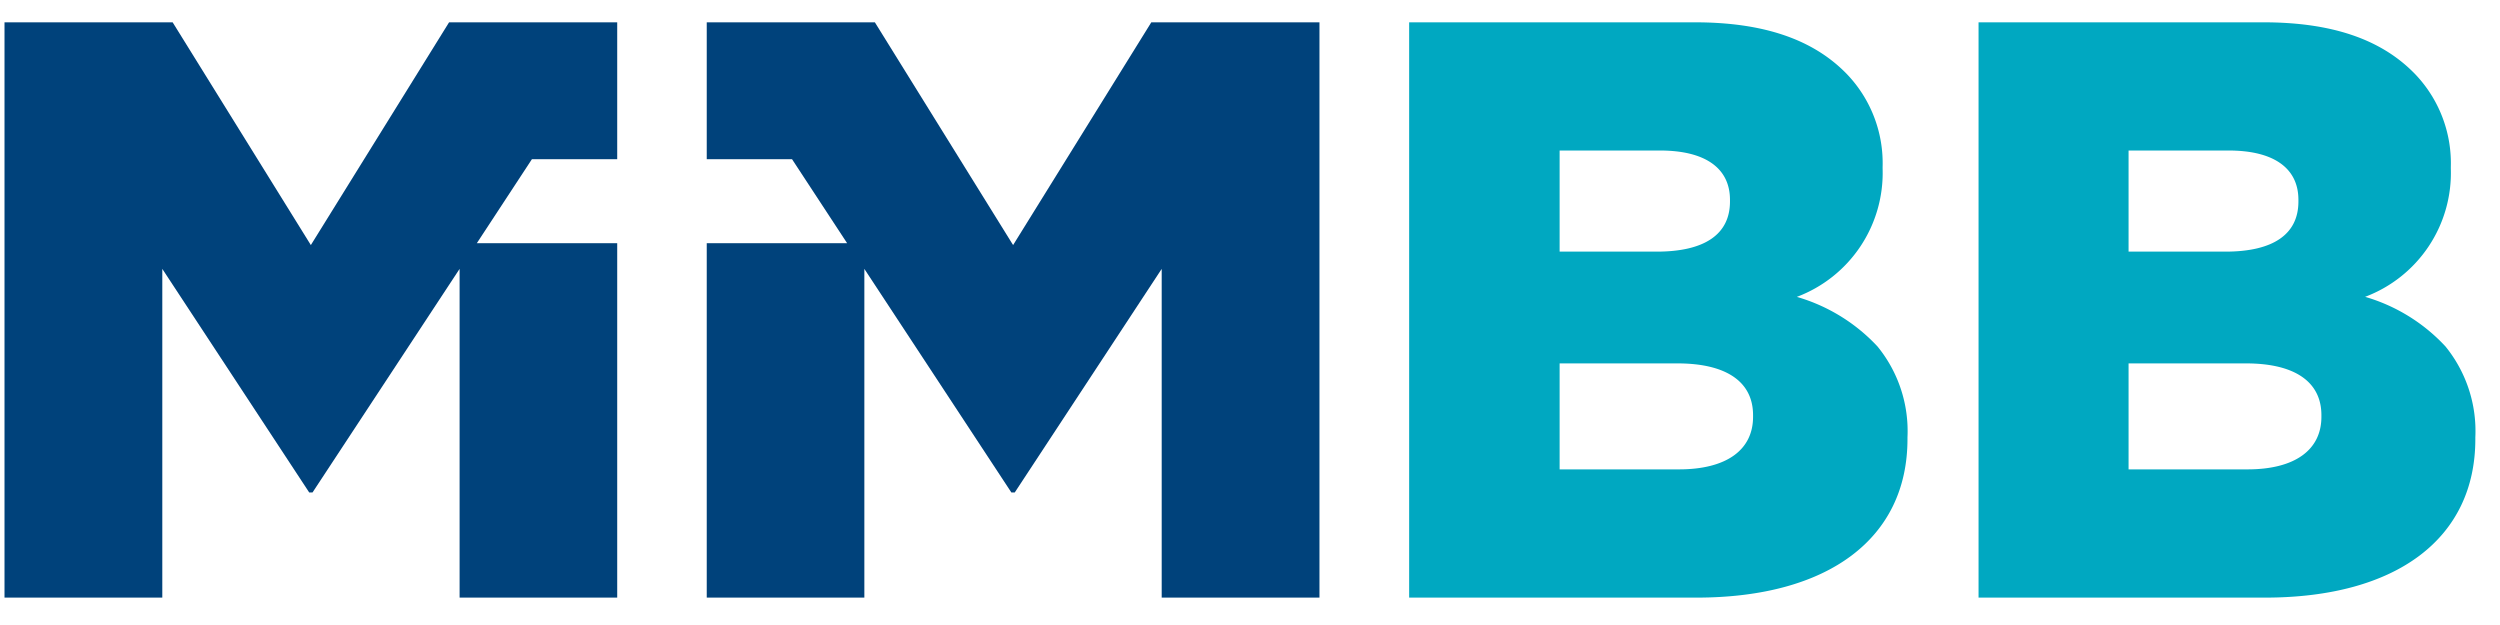 <svg id="MMBB_Logo" data-name="MMBB Logo" xmlns="http://www.w3.org/2000/svg" xmlns:xlink="http://www.w3.org/1999/xlink" width="112" height="28" viewBox="0 0 112 28">
  <defs>
    <clipPath id="clip-path">
      <path id="Clip_2" data-name="Clip 2" d="M0,0H22.259V25.772H0Z" transform="translate(0.639 0.269)" fill="none"/>
    </clipPath>
    <clipPath id="clip-path-2">
      <path id="Clip_5" data-name="Clip 5" d="M0,0H22.325V25.772H0Z" transform="translate(0.13 0.269)" fill="none"/>
    </clipPath>
    <clipPath id="clip-path-3">
      <path id="Clip_8" data-name="Clip 8" d="M0,0H27.449V25.773H0Z" transform="translate(0.202 0.269)" fill="none"/>
    </clipPath>
    <clipPath id="clip-path-4">
      <path id="Clip_11" data-name="Clip 11" d="M0,0H27.449V25.773H0Z" transform="translate(0.662 0.269)" fill="none"/>
    </clipPath>
  </defs>
  <g id="Group_44" data-name="Group 44">
    <g id="Group_3" data-name="Group 3" transform="translate(88 0.732)">
      <path id="Clip_2-2" data-name="Clip 2" d="M0,0H22.259V25.772H0Z" transform="translate(0.639 0.269)" fill="none"/>
      <g id="Group_3-2" data-name="Group 3" clip-path="url(#clip-path)">
        <path id="Fill_1" data-name="Fill 1" d="M12.836,25.773H0V0H12.765c3.064,0,5.286.759,6.793,2.32a5.772,5.772,0,0,1,1.6,4.16v.074a5.932,5.932,0,0,1-3.84,5.744,7.934,7.934,0,0,1,3.6,2.223,6.014,6.014,0,0,1,1.338,4.073v.073C22.259,23.117,18.736,25.773,12.836,25.773ZM6.721,15.28v4.748h5.332c2.1,0,3.307-.858,3.307-2.355V17.6c0-1.5-1.2-2.32-3.379-2.32Zm0-9.536v4.529h4.338c2.14,0,3.271-.776,3.271-2.245V7.953c0-1.425-1.111-2.21-3.128-2.21Z" transform="translate(0.639 0.268)" fill="#00a8c1"/>
      </g>
    </g>
    <g id="Group_6" data-name="Group 6" transform="translate(63 0.732)">
      <path id="Clip_5-2" data-name="Clip 5" d="M0,0H22.325V25.772H0Z" transform="translate(0.13 0.269)" fill="none"/>
      <g id="Group_6-2" data-name="Group 6" clip-path="url(#clip-path-2)">
        <path id="Fill_4" data-name="Fill 4" d="M12.874,25.773H0V0H12.8c3.071,0,5.3.759,6.811,2.32a5.764,5.764,0,0,1,1.6,4.16v.074A5.933,5.933,0,0,1,17.368,12.3a7.963,7.963,0,0,1,3.615,2.223,6,6,0,0,1,1.342,4.073v.073C22.325,23.117,18.792,25.773,12.874,25.773ZM6.741,15.28v4.748H12.09c2.108,0,3.317-.858,3.317-2.355V17.6c0-1.5-1.2-2.32-3.389-2.32Zm0-9.536v4.529h4.35c2.147,0,3.282-.776,3.282-2.245V7.953c0-1.425-1.115-2.21-3.139-2.21Z" transform="translate(0.13 0.268)" fill="#00a8c1"/>
      </g>
    </g>
    <g id="Group_9" data-name="Group 9" transform="translate(0 0.732)">
      <path id="Clip_8-2" data-name="Clip 8" d="M0,0H27.449V25.773H0Z" transform="translate(0.202 0.269)" fill="none"/>
      <g id="Group_9-2" data-name="Group 9" clip-path="url(#clip-path-3)">
        <path id="Fill_7" data-name="Fill 7" d="M7.533,0l6.191,9.978L19.916,0h7.533V6.132H23.627L21.16,9.894h6.289V25.773H20.388V11.045L13.8,21.06H13.65L7.069,11.045V25.773H0V0Z" transform="translate(0.202 0.269)" fill="#00427b"/>
      </g>
    </g>
    <g id="Group_12" data-name="Group 12" transform="translate(31 0.732)">
      <path id="Clip_11-2" data-name="Clip 11" d="M0,0H27.449V25.773H0Z" transform="translate(0.662 0.269)" fill="none"/>
      <g id="Group_12-2" data-name="Group 12" clip-path="url(#clip-path-4)">
        <path id="Fill_10" data-name="Fill 10" d="M19.916,0,13.725,9.978,7.533,0H0V6.132H3.822L6.289,9.894H0V25.773H7.061V11.045L13.646,21.06H13.8l6.582-10.015V25.773h7.068V0Z" transform="translate(0.662 0.269)" fill="#00427b"/>
      </g>
    </g>
  </g>
</svg>
